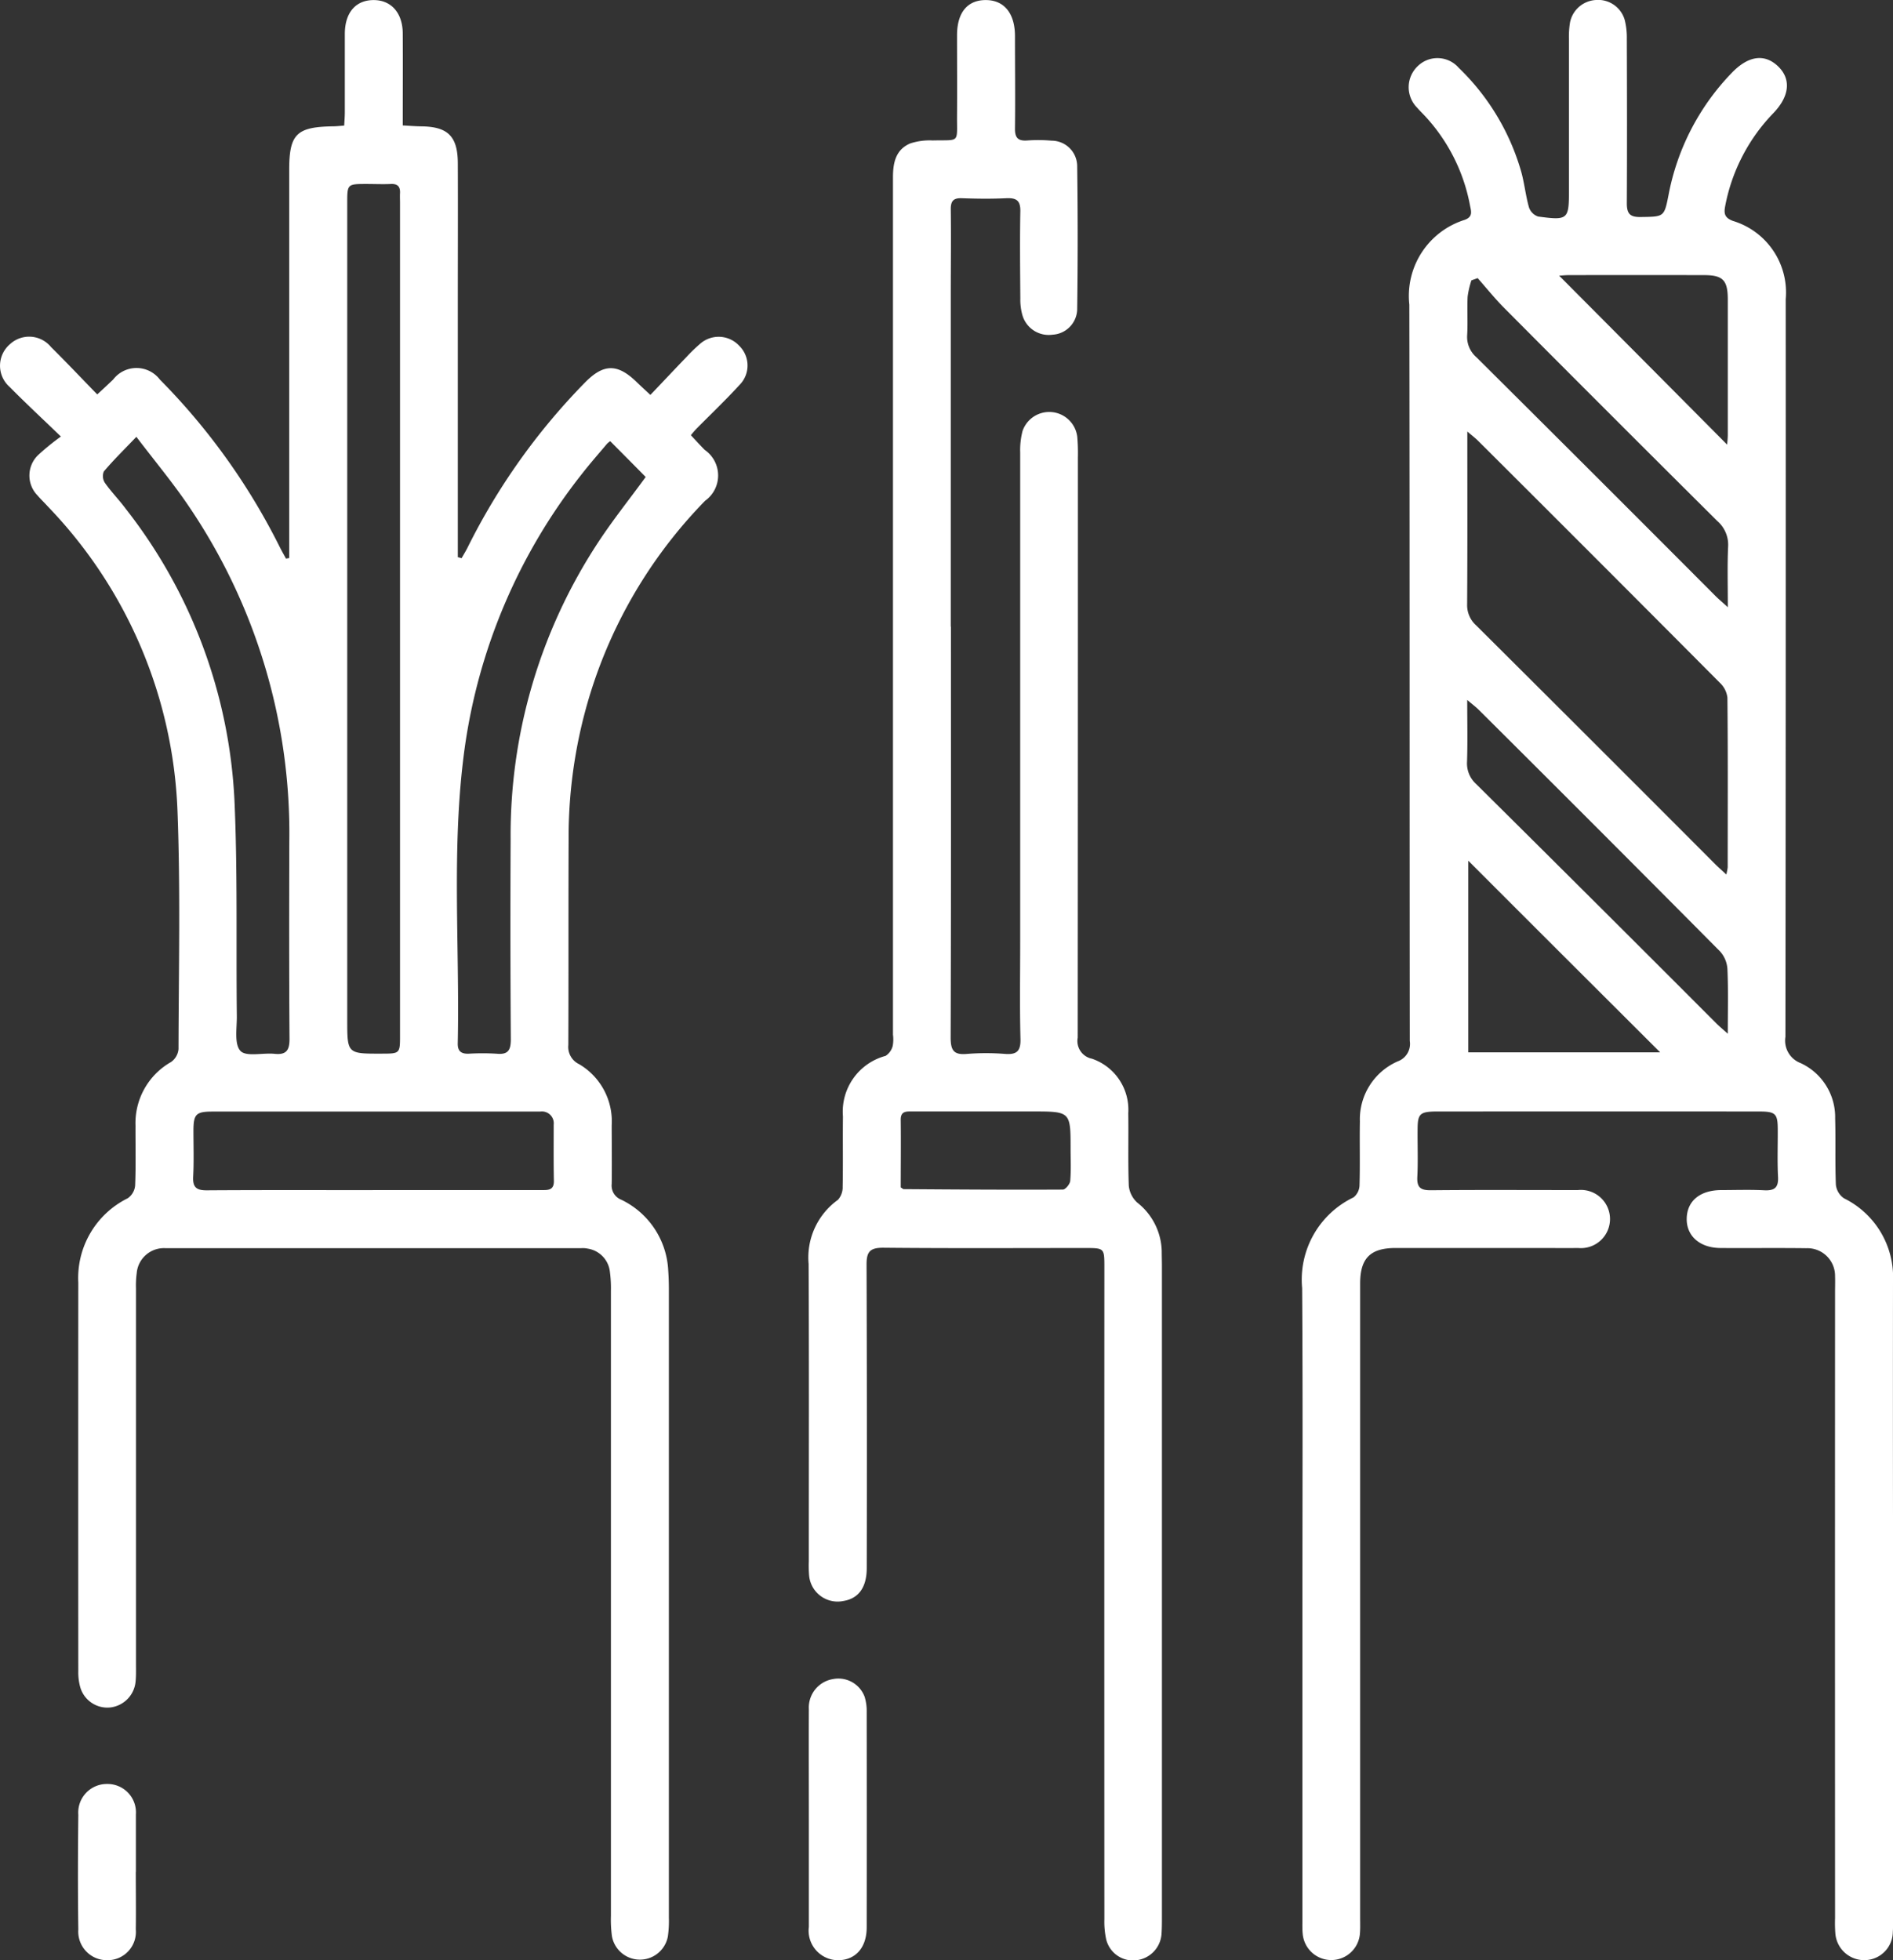 <?xml version="1.0" encoding="UTF-8"?> <svg xmlns="http://www.w3.org/2000/svg" xmlns:xlink="http://www.w3.org/1999/xlink" width="79.909" height="82.763" viewBox="0 0 79.909 82.763"><rect x="0" y="0" width="79.909" height="82.763" fill="#333333" stroke="none"/><defs><clipPath id="clip-path"><rect id="Rectangle_397" data-name="Rectangle 397" width="79.909" height="82.763" fill="#fff"></rect></clipPath></defs><g id="Groupe_767" data-name="Groupe 767" clip-path="url(#clip-path)"><path id="Tracé_508" data-name="Tracé 508" d="M2.569,18.428C1.744,17.634,1.062,17,.408,16.337A1.193,1.193,0,0,1,.42,14.53a1.192,1.192,0,0,1,1.733.121c.65.643,1.277,1.308,1.951,2,.261-.241.467-.432.67-.627a1.241,1.241,0,0,1,1.974,0,27.446,27.446,0,0,1,5.078,7.107c.078.152.164.3.245.452l.136-.023V7.174c0-1.511.308-1.815,1.83-1.842.144,0,.284-.016.491-.031.012-.2.027-.389.027-.58,0-1.094,0-2.189,0-3.287,0-.911.467-1.441,1.234-1.433C16.522.009,17,.554,17,1.419c.008,1.27,0,2.543,0,3.875.284.016.526.035.767.039,1.137.008,1.554.417,1.558,1.562.008,1.974,0,3.953,0,5.927v10.7c.051.012.105.027.16.043.078-.14.164-.276.238-.421a27.262,27.262,0,0,1,4.965-6.99c.791-.81,1.382-.814,2.2-.012.152.148.312.292.565.53.518-.541,1.016-1.075,1.523-1.6a7.161,7.161,0,0,1,.58-.561,1.183,1.183,0,0,1,1.651.09,1.164,1.164,0,0,1,.008,1.651c-.58.635-1.207,1.231-1.811,1.842a3.533,3.533,0,0,0-.241.28c.2.214.389.421.584.619a1.313,1.313,0,0,1,.019,2.146,20.2,20.2,0,0,0-4.564,7.286,20.525,20.525,0,0,0-1.2,6.967c-.012,2.909,0,5.818-.012,8.727a.805.805,0,0,0,.456.81,2.8,2.8,0,0,1,1.375,2.578c0,.826.012,1.651,0,2.477a.639.639,0,0,0,.4.666,3.5,3.5,0,0,1,1.986,2.995c.019.269.027.541.027.81q0,13.248,0,26.5a4.643,4.643,0,0,1-.043.806,1.2,1.2,0,0,1-2.36-.012,5.268,5.268,0,0,1-.043-.861V54.5a5.267,5.267,0,0,0-.051-.861,1.112,1.112,0,0,0-.931-.923,1,1,0,0,0-.265-.019q-8.785,0-17.563,0A1.154,1.154,0,0,0,5.77,53.753a3.926,3.926,0,0,0-.031.643q0,7.921,0,15.842c0,.249.008.5-.016.752a1.212,1.212,0,0,1-1.075,1.1,1.191,1.191,0,0,1-1.266-.872,2.334,2.334,0,0,1-.078-.639q-.006-8.213,0-16.43a3.754,3.754,0,0,1,2.087-3.559.732.732,0,0,0,.312-.534c.035-.841.012-1.686.016-2.531a2.964,2.964,0,0,1,1.5-2.687.749.749,0,0,0,.315-.541c.008-3.357.086-6.717-.043-10.07A19.573,19.573,0,0,0,2.016,21.38c-.144-.16-.3-.308-.44-.471a1.2,1.2,0,0,1,.035-1.7,10.2,10.2,0,0,1,.958-.779m12.088,7.707V43.051c0,1.437,0,1.437,1.437,1.433.791,0,.791,0,.791-.779V8.58c0-.144-.008-.288,0-.432.012-.269-.1-.393-.382-.382-.339.016-.681,0-1.02,0-.822,0-.826,0-.826.8V26.135m-8.9-7.695c-.526.549-.974.989-1.375,1.464a.519.519,0,0,0,.047.483c.269.382.6.717.876,1.09a21.644,21.644,0,0,1,4.591,12.31c.136,3.03.066,6.067.1,9.1.008.51-.117,1.188.152,1.48.238.261.946.074,1.441.125s.635-.148.631-.639c-.019-2.78-.016-5.565-.008-8.345A24.588,24.588,0,0,0,7.955,21.353c-.658-.974-1.417-1.881-2.2-2.913m20,.187a.823.823,0,0,0-.132.109c-.358.424-.728.845-1.067,1.281a24.037,24.037,0,0,0-4.946,11.6c-.565,4.128-.2,8.287-.288,12.43-.008.331.14.448.456.44a10.007,10.007,0,0,1,1.184,0c.483.047.6-.144.6-.607q-.029-4.229-.008-8.462a22.482,22.482,0,0,1,3.575-12.337c.666-1.04,1.445-2.006,2.126-2.944-.491-.5-.989-1-1.5-1.515M15.735,50.244h7.1c.28,0,.553.027.545-.389-.016-.791-.008-1.581-.008-2.372a.5.5,0,0,0-.569-.553c-.323,0-.646,0-.97,0H8.971c-.7,0-.806.109-.806.814,0,.646.023,1.293-.012,1.935-.023.456.144.58.584.576,2.333-.016,4.665-.008,7-.008" transform="translate(0.001 0.002)" fill="#fff"></path><path id="Tracé_509" data-name="Tracé 509" d="M14.127,67.582c0-4.4.019-8.8-.012-13.2a3.851,3.851,0,0,1,2.169-3.828.673.673,0,0,0,.253-.514c.027-.9,0-1.8.016-2.695a2.668,2.668,0,0,1,1.6-2.535.785.785,0,0,0,.506-.861c-.012-10.362,0-20.725-.019-31.087a3.364,3.364,0,0,1,2.333-3.579c.362-.129.276-.366.23-.6a7.6,7.6,0,0,0-1.873-3.754c-.121-.132-.253-.257-.37-.393a1.225,1.225,0,0,1,.031-1.741,1.19,1.19,0,0,1,1.733.066,9.855,9.855,0,0,1,2.621,4.326c.152.514.2,1.059.347,1.573a.615.615,0,0,0,.386.382c1.266.167,1.3.129,1.3-1.125,0-2.118,0-4.237,0-6.359a3.811,3.811,0,0,1,.043-.7A1.178,1.178,0,0,1,26.5,0a1.168,1.168,0,0,1,1.231.837,3.015,3.015,0,0,1,.09.794c.008,2.317.012,4.634,0,6.951,0,.448.14.588.588.58.977-.016.989.008,1.172-.927A10.117,10.117,0,0,1,32.227,3.1c.7-.74,1.386-.853,1.963-.315s.506,1.27-.175,1.982a7.708,7.708,0,0,0-2.037,3.906c-.062.315-.055.514.323.654a3.154,3.154,0,0,1,2.227,3.306q.006,15.573-.012,31.142a1.014,1.014,0,0,0,.643,1.11,2.515,2.515,0,0,1,1.456,2.34c.027.931-.008,1.865.031,2.8a.8.8,0,0,0,.343.569A3.707,3.707,0,0,1,39.057,54.1q-.006,4.953,0,9.911V80.928c0,.218.008.432-.008.646a1.2,1.2,0,0,1-1.16,1.184,1.221,1.221,0,0,1-1.266-1.133,5.879,5.879,0,0,1-.012-.643q-.006-13.231,0-26.453c0-.218.008-.432,0-.646A1.168,1.168,0,0,0,35.4,52.7c-1.2-.016-2.407,0-3.61-.008-.884,0-1.456-.506-1.441-1.246s.557-1.188,1.433-1.2c.611,0,1.223-.023,1.83.008.432.023.615-.1.592-.565-.035-.662-.008-1.328-.012-1.99,0-.681-.09-.771-.787-.771q-6.519-.006-13.038,0c-.214,0-.432,0-.646,0-.623.012-.728.109-.732.72-.008.681.023,1.363-.012,2.044-.023.467.16.565.588.561,1.9-.019,3.809-.008,5.713-.008.16,0,.323,0,.483,0a1.229,1.229,0,1,1,0,2.446c-.522.008-1.04,0-1.562,0H18.064c-1.071,0-1.5.432-1.5,1.5V80.97c0,.214.008.432-.008.646a1.212,1.212,0,0,1-2.418.023c-.019-.195-.012-.393-.012-.592V67.582M32.021,36.919a2.242,2.242,0,0,0,.058-.3c0-2.391.012-4.778-.012-7.165a1.024,1.024,0,0,0-.323-.631q-5.088-5.117-10.2-10.211c-.117-.117-.245-.214-.456-.393,0,2.52.008,4.9-.008,7.29a1.147,1.147,0,0,0,.378.892q5.059,5.035,10.1,10.09c.125.125.261.241.463.432m.062,6.729c0-1,.023-1.877-.016-2.745a1.221,1.221,0,0,0-.312-.74q-5.082-5.123-10.2-10.214c-.117-.113-.249-.214-.471-.4,0,.958.019,1.78-.008,2.6a1.172,1.172,0,0,0,.382.946Q26.54,38.138,31.6,43.208c.121.121.253.23.487.44M21.522,11.743l-.261.093a3.6,3.6,0,0,0-.16.689c-.027.534.012,1.075-.019,1.612a1.134,1.134,0,0,0,.386.942q5.059,5.029,10.094,10.082c.129.129.273.249.522.475,0-.954-.023-1.752.012-2.551A1.32,1.32,0,0,0,31.643,22q-4.5-4.474-8.98-8.98c-.4-.4-.763-.853-1.141-1.281m-.393,24.6v8.092h8.1c-2.71-2.706-5.4-5.386-8.1-8.092m3.836-24.7q3.552,3.569,7.091,7.134c.008-.113.027-.269.027-.421,0-1.9,0-3.8,0-5.705,0-.822-.206-1.032-1.009-1.032q-2.856-.006-5.705,0c-.156,0-.312.019-.4.023" transform="translate(40.852 0.001)" fill="#fff"></path><path id="Tracé_510" data-name="Tracé 510" d="M14.771,26.454c0,5.783.008,11.566-.012,17.349,0,.537.125.744.685.693a10.177,10.177,0,0,1,1.616,0c.479.035.658-.109.646-.623-.035-1.363-.012-2.726-.012-4.093q0-10.345,0-20.686a3.187,3.187,0,0,1,.1-.9,1.192,1.192,0,0,1,2.309.241,7.942,7.942,0,0,1,.027.861q0,12.261-.008,24.514a.763.763,0,0,0,.6.888,2.273,2.273,0,0,1,1.534,2.3c.016,1.024-.016,2.048.023,3.069a1.114,1.114,0,0,0,.35.7,2.691,2.691,0,0,1,1.04,2.044c0,.214.008.428.008.646V80.927c0,.253,0,.5-.019.752a1.2,1.2,0,0,1-1.032,1.079,1.164,1.164,0,0,1-1.3-.872,3.463,3.463,0,0,1-.078-.853q-.006-13.768,0-27.528c0-.814,0-.814-.826-.814-2.839,0-5.674.016-8.513-.012-.549,0-.7.164-.7.7q.023,6.408.008,12.82c0,.818-.343,1.289-.981,1.394a1.208,1.208,0,0,1-1.453-1.083,5.022,5.022,0,0,1-.012-.592c0-4.186.012-8.369-.008-12.555A3,3,0,0,1,10,50.657a.793.793,0,0,0,.2-.557c.019-.989,0-1.974.012-2.963a2.437,2.437,0,0,1,1.8-2.558.709.709,0,0,0,.3-.417,1.51,1.51,0,0,0,.012-.479q0-18.1,0-36.2c0-.619.117-1.168.728-1.429A2.626,2.626,0,0,1,14,5.928c1.172-.027,1.02.136,1.028-1.044.008-1.129,0-2.263,0-3.392,0-.97.444-1.5,1.231-1.491.763.008,1.215.565,1.215,1.523,0,1.293.016,2.586,0,3.879-.008.4.113.557.522.526a6.375,6.375,0,0,1,1.02.008A1.082,1.082,0,0,1,20.1,6.991q.041,3.043,0,6.087a1.1,1.1,0,0,1-1.04,1.051,1.156,1.156,0,0,1-1.277-.841A2.408,2.408,0,0,1,17.7,12.6c-.008-1.219-.023-2.442,0-3.664.012-.46-.152-.588-.588-.569-.627.031-1.258.023-1.885,0-.354-.012-.467.121-.463.471.016,1.2,0,2.4,0,3.606V26.454M12.652,50.131c.09.058.1.074.117.074,2.243.016,4.482.031,6.725.019.109,0,.3-.23.312-.366.039-.444.016-.9.016-1.344,0-1.589,0-1.589-1.612-1.589H13.151c-.257,0-.51-.027-.5.366.012.95,0,1.9,0,2.839" transform="translate(25.371 0.002)" fill="#fff"></path><path id="Tracé_511" data-name="Tracé 511" d="M8.77,24.167c0-1.562-.008-3.119,0-4.681A1.217,1.217,0,0,1,9.79,18.22a1.18,1.18,0,0,1,1.336.752,2.048,2.048,0,0,1,.086.635q.006,4.545,0,9.089c0,.868-.475,1.394-1.219,1.394A1.248,1.248,0,0,1,8.77,28.684c0-1.507,0-3.01,0-4.517" transform="translate(25.374 52.673)" fill="#fff"></path><path id="Tracé_512" data-name="Tracé 512" d="M3.287,23.057c0,.81.012,1.616,0,2.426a1.193,1.193,0,0,1-1.2,1.3A1.208,1.208,0,0,1,.861,25.491c-.023-1.616-.019-3.232,0-4.848a1.206,1.206,0,0,1,1.215-1.3,1.2,1.2,0,0,1,1.215,1.289v2.426Z" transform="translate(2.445 55.979)" fill="#fff"></path></g></svg> 